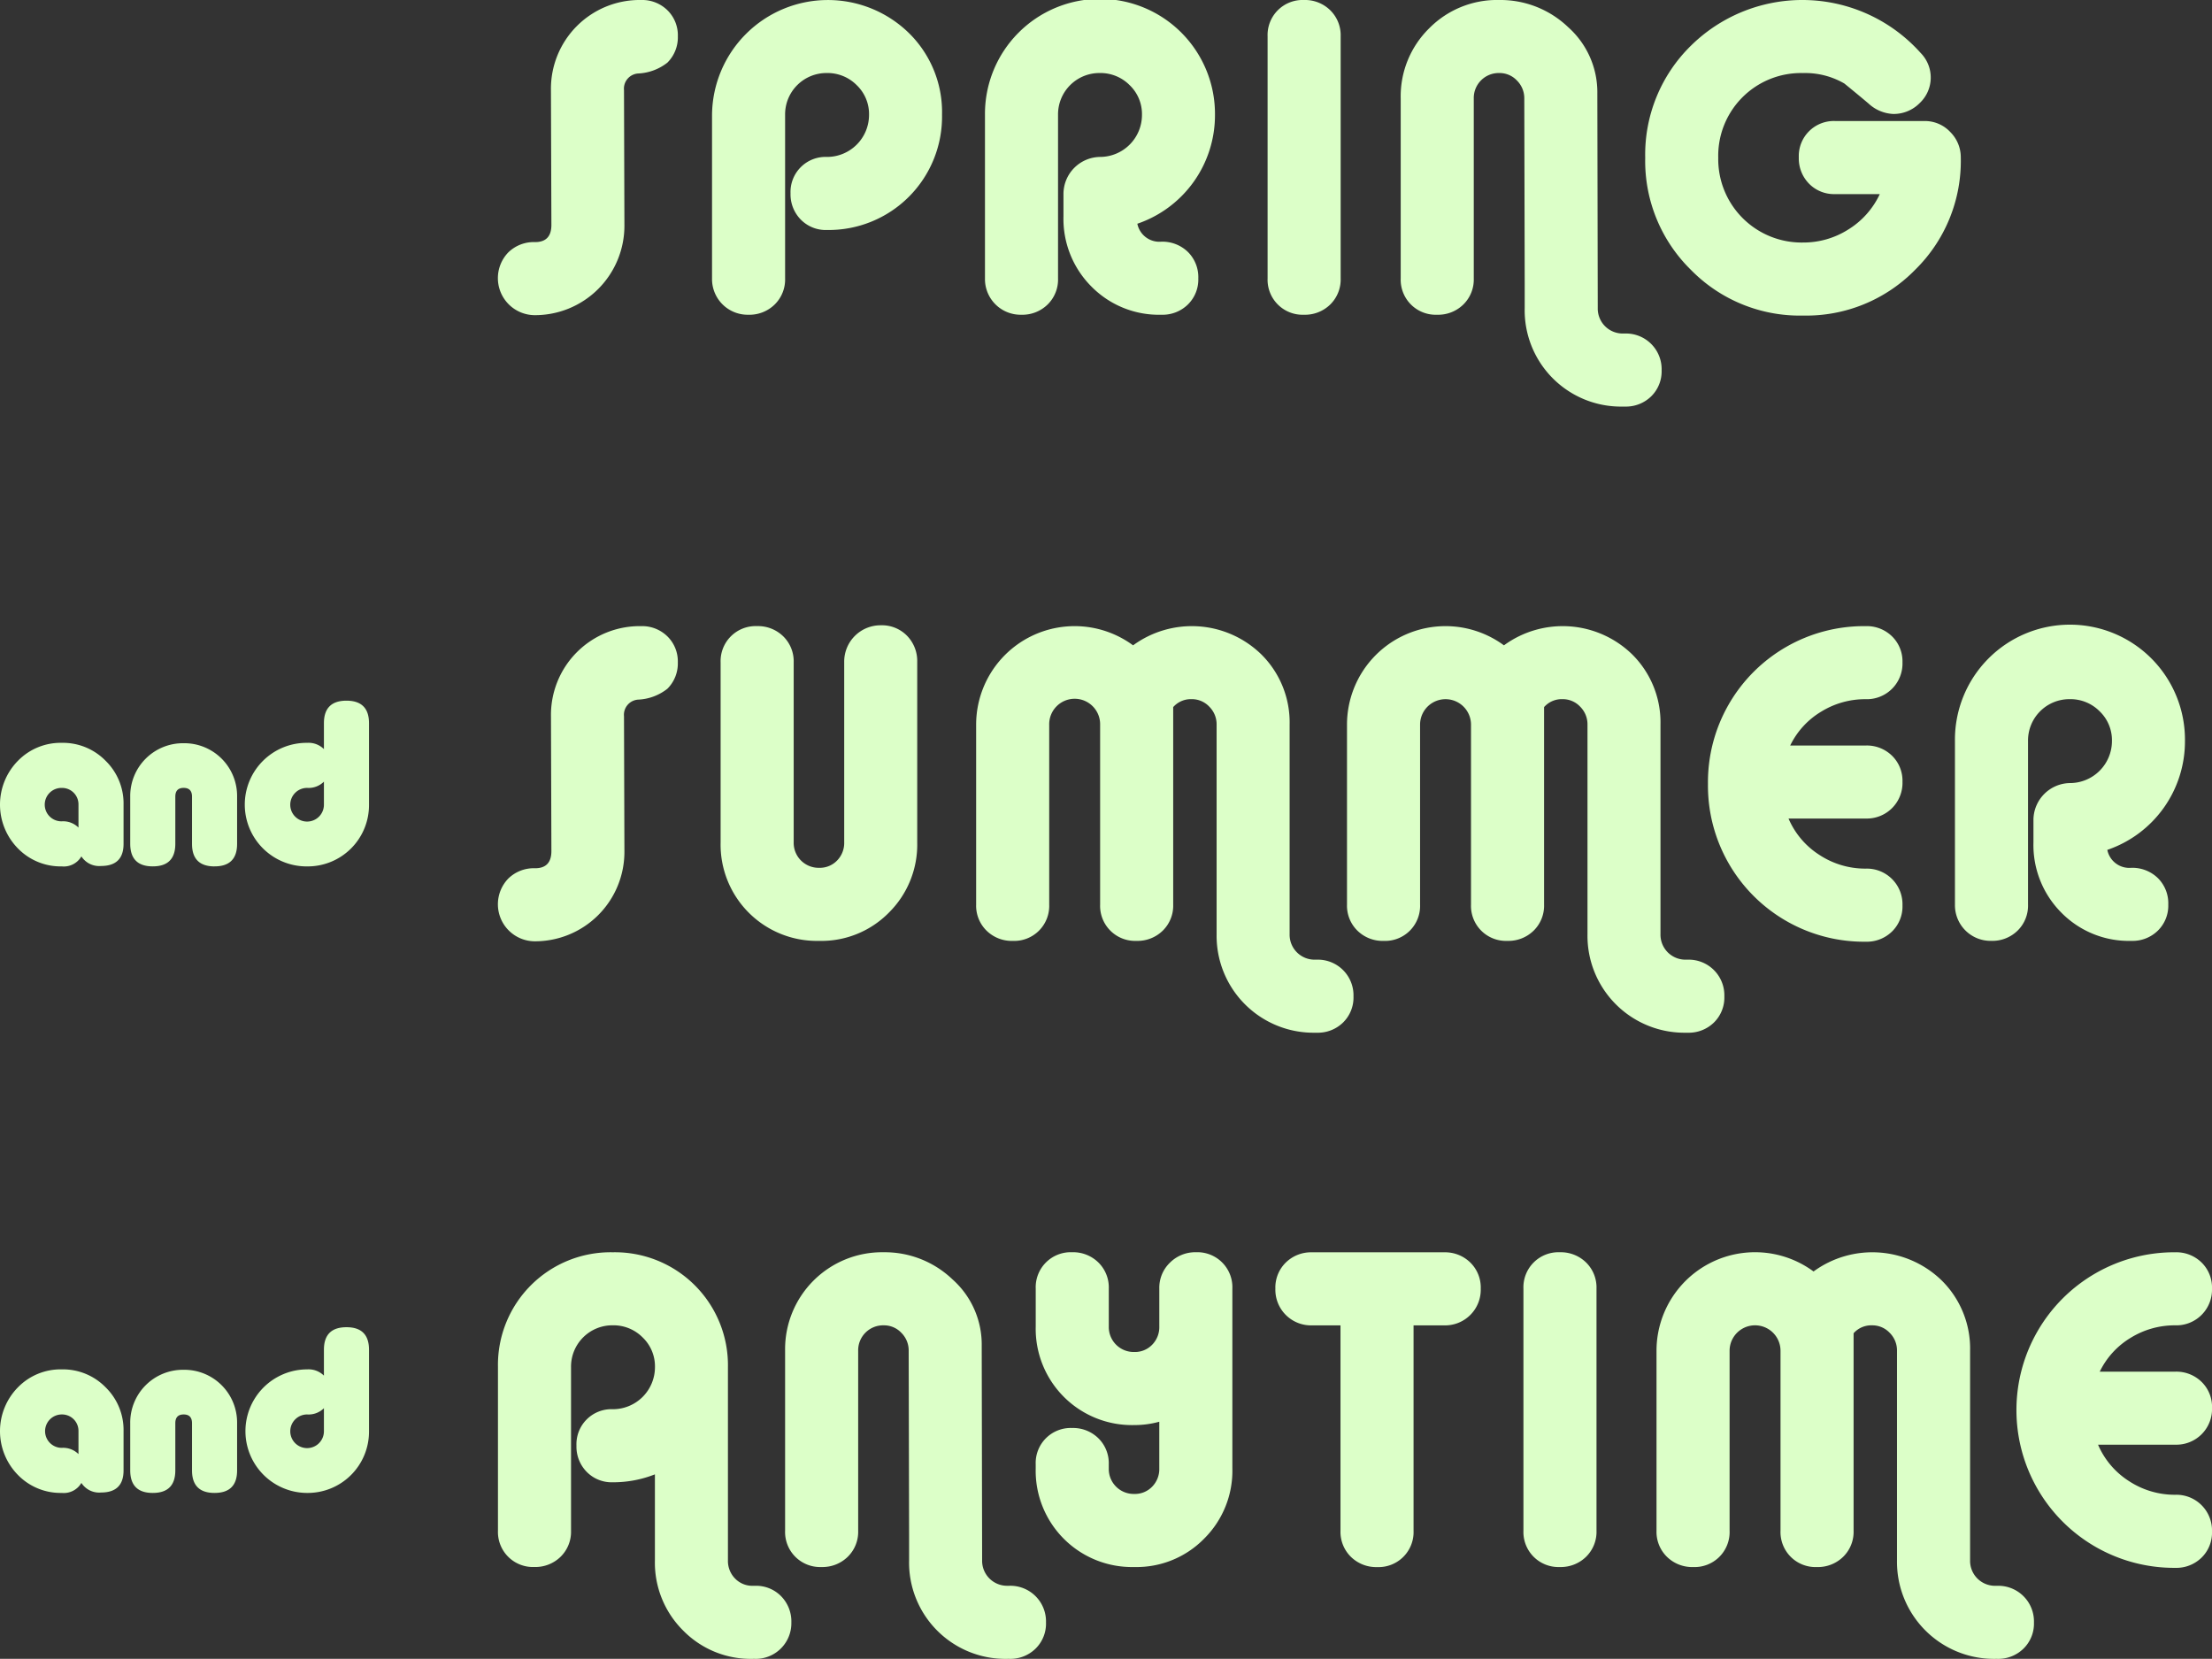 <svg xmlns="http://www.w3.org/2000/svg" width="322.613" height="241.938" viewBox="0 0 322.613 241.938"><rect x="0" y="0" width="322.613" height="241.938" fill="#333333" stroke="none"/><defs><style>.cls-1{fill:#dcffc8;}</style></defs><g id="レイヤー_2" data-name="レイヤー 2"><g id="title"><path class="cls-1" d="M91.008,13.15l.061,19.664a13.044,13.044,0,0,1-13.15,13.151A5.4,5.4,0,0,1,74.145,36.8a5.333,5.333,0,0,1,3.9-1.491q2.374,0,2.374-2.5L80.354,13.15A12.945,12.945,0,0,1,93.5,0,5.255,5.255,0,0,1,97.34,1.492,5.1,5.1,0,0,1,98.862,5.3,5.2,5.2,0,0,1,97.34,9.132a7.438,7.438,0,0,1-4.2,1.583A2.216,2.216,0,0,0,91.008,13.15Z"/><path class="cls-1" d="M120.589,33.545a5.1,5.1,0,0,1-3.8-1.522,5.252,5.252,0,0,1-1.492-3.835,5.107,5.107,0,0,1,5.3-5.3,6.132,6.132,0,0,0,6.149-6.149,5.831,5.831,0,0,0-1.8-4.322,5.983,5.983,0,0,0-4.353-1.766,6.03,6.03,0,0,0-6.088,6.088V40.607a5.1,5.1,0,0,1-1.522,3.805,5.258,5.258,0,0,1-3.835,1.492,5.2,5.2,0,0,1-5.3-5.3V16.742A16.9,16.9,0,0,1,132.552,4.81a16.146,16.146,0,0,1,4.84,11.932,16.532,16.532,0,0,1-16.8,16.8Z"/><path class="cls-1" d="M165.878,32.632a3.274,3.274,0,0,0,3.469,2.618,5.337,5.337,0,0,1,3.9,1.491,5.178,5.178,0,0,1,1.522,3.866,5.1,5.1,0,0,1-1.522,3.805,5.259,5.259,0,0,1-3.836,1.492,13.816,13.816,0,0,1-10.227-4.11,13.97,13.97,0,0,1-4.08-10.258V28.188a5.41,5.41,0,0,1,5.3-5.3,6.132,6.132,0,0,0,6.149-6.149,5.831,5.831,0,0,0-1.8-4.322,5.983,5.983,0,0,0-4.353-1.766,6.03,6.03,0,0,0-6.088,6.088V40.607a5.1,5.1,0,0,1-1.522,3.805,5.258,5.258,0,0,1-3.835,1.492,5.2,5.2,0,0,1-5.3-5.3V16.742a16.773,16.773,0,1,1,33.545,0,16.718,16.718,0,0,1-11.323,15.89Z"/><path class="cls-1" d="M194.009,44.412a5.257,5.257,0,0,1-3.834,1.492,5.108,5.108,0,0,1-5.3-5.3V5.3a5.108,5.108,0,0,1,5.3-5.3,5.253,5.253,0,0,1,3.834,1.492A5.1,5.1,0,0,1,195.531,5.3v35.31A5.1,5.1,0,0,1,194.009,44.412Z"/><path class="cls-1" d="M240.82,57.806a5.259,5.259,0,0,1-3.835,1.491h-.244A14.044,14.044,0,0,1,222.373,44.93V41.4l-.06-27.031a3.626,3.626,0,0,0-1.066-2.618,3.472,3.472,0,0,0-2.587-1.1,3.64,3.64,0,0,0-3.715,3.714V40.607a5.1,5.1,0,0,1-1.522,3.805,5.256,5.256,0,0,1-3.834,1.492,5.108,5.108,0,0,1-5.3-5.3V14.368A13.893,13.893,0,0,1,208.432,4.14,13.893,13.893,0,0,1,218.66,0a14.278,14.278,0,0,1,10.045,3.957,12.711,12.711,0,0,1,4.262,9.68l.06,31.293a3.64,3.64,0,0,0,3.714,3.713h.244A5.2,5.2,0,0,1,242.342,54,5.1,5.1,0,0,1,240.82,57.806Z"/><path class="cls-1" d="M262.962,46.025a22.227,22.227,0,0,1-16.347-6.666,22.227,22.227,0,0,1-6.666-16.346,22.229,22.229,0,0,1,6.666-16.347A23.14,23.14,0,0,1,280.13,7.732a5.108,5.108,0,0,1-.153,7.305,5.32,5.32,0,0,1-3.865,1.583A5.655,5.655,0,0,1,272.52,15.1q-1.584-1.338-3.531-2.922a11.373,11.373,0,0,0-6.027-1.522A12.068,12.068,0,0,0,250.6,23.013a12.163,12.163,0,0,0,12.359,12.358,12.218,12.218,0,0,0,6.636-1.917,12.04,12.04,0,0,0,4.566-5.145h-6.515a5.1,5.1,0,0,1-3.805-1.522,5.254,5.254,0,0,1-1.491-3.835,5.105,5.105,0,0,1,5.3-5.3h13.029a5.055,5.055,0,0,1,3.744,1.583,5.205,5.205,0,0,1,1.552,3.775,22.223,22.223,0,0,1-6.666,16.346A22.228,22.228,0,0,1,262.962,46.025Z"/><path class="cls-1" d="M14.733,126.3a3.082,3.082,0,0,1-2.862-1.4,2.964,2.964,0,0,1-2.861,1.461,8.69,8.69,0,0,1-6.392-2.618,9.113,9.113,0,0,1,0-12.785,8.7,8.7,0,0,1,6.392-2.618,8.7,8.7,0,0,1,6.393,2.618,8.7,8.7,0,0,1,2.617,6.393v5.722Q18.02,126.3,14.733,126.3Zm-3.287-5.6v-3.348a2.393,2.393,0,0,0-2.436-2.436,2.436,2.436,0,1,0,0,4.871A3.171,3.171,0,0,1,11.446,120.7Zm19.846,5.662q-3.287,0-3.287-3.288V116.19q0-1.278-1.218-1.279t-1.218,1.279v6.879q0,3.288-3.287,3.288t-3.288-3.288V116.19a7.694,7.694,0,0,1,7.793-7.793,7.694,7.694,0,0,1,7.793,7.793v6.879Q34.58,126.357,31.292,126.357Zm13.515,0a9.011,9.011,0,1,1,0-18.021,3.171,3.171,0,0,1,2.436.914v-3.775q0-3.288,3.287-3.288t3.288,3.288v11.872a8.939,8.939,0,0,1-9.011,9.01ZM47.243,114a3.171,3.171,0,0,1-2.436.913,2.455,2.455,0,1,0,2.436,2.436Z"/><path class="cls-1" d="M91.008,104.47l.061,19.665a13.044,13.044,0,0,1-13.15,13.15,5.4,5.4,0,0,1-3.774-9.163,5.333,5.333,0,0,1,3.9-1.491q2.374,0,2.374-2.5l-.061-19.665A12.945,12.945,0,0,1,93.5,91.32a5.259,5.259,0,0,1,3.836,1.492,5.1,5.1,0,0,1,1.522,3.805,5.2,5.2,0,0,1-1.522,3.835,7.423,7.423,0,0,1-4.2,1.583A2.217,2.217,0,0,0,91.008,104.47Z"/><path class="cls-1" d="M119.463,137.224A14.042,14.042,0,0,1,105.1,122.856V96.617a5.107,5.107,0,0,1,5.3-5.3,5.258,5.258,0,0,1,3.835,1.492,5.1,5.1,0,0,1,1.522,3.805v26.239a3.639,3.639,0,0,0,3.714,3.714,3.5,3.5,0,0,0,2.618-1.065,3.651,3.651,0,0,0,1.035-2.649v-26.3a5.3,5.3,0,0,1,5.357-5.357,5.1,5.1,0,0,1,3.8,1.522,5.258,5.258,0,0,1,1.492,3.835v26.3a13.948,13.948,0,0,1-4.109,10.228A13.8,13.8,0,0,1,119.463,137.224Z"/><path class="cls-1" d="M195.886,149.126a5.26,5.26,0,0,1-3.836,1.492h-.243a14.141,14.141,0,0,1-14.368-14.368V105.688a3.631,3.631,0,0,0-1.065-2.618,3.48,3.48,0,0,0-2.588-1.1,3.433,3.433,0,0,0-2.679,1.157v28.8a5.1,5.1,0,0,1-1.522,3.805,5.258,5.258,0,0,1-3.835,1.492,5.107,5.107,0,0,1-5.3-5.3V105.688a3.714,3.714,0,1,0-7.427,0v26.239a5.107,5.107,0,0,1-5.3,5.3,5.256,5.256,0,0,1-3.835-1.492,5.1,5.1,0,0,1-1.522-3.805V105.688a14.368,14.368,0,0,1,22.891-11.567,14.513,14.513,0,0,1,18.721,1.339,13.953,13.953,0,0,1,4.109,10.228V136.25a3.64,3.64,0,0,0,3.714,3.714h.243a5.2,5.2,0,0,1,5.358,5.357A5.1,5.1,0,0,1,195.886,149.126Z"/><path class="cls-1" d="M249.977,149.126a5.259,5.259,0,0,1-3.836,1.492H245.9A14.141,14.141,0,0,1,231.53,136.25V105.688a3.627,3.627,0,0,0-1.065-2.618,3.478,3.478,0,0,0-2.588-1.1,3.43,3.43,0,0,0-2.678,1.157v28.8a5.1,5.1,0,0,1-1.522,3.805,5.26,5.26,0,0,1-3.836,1.492,5.105,5.105,0,0,1-5.3-5.3V105.688a3.714,3.714,0,1,0-7.428,0v26.239a5.105,5.105,0,0,1-5.3,5.3,5.257,5.257,0,0,1-3.836-1.492,5.1,5.1,0,0,1-1.522-3.805V105.688a14.368,14.368,0,0,1,22.891-11.567,14.513,14.513,0,0,1,18.721,1.339,13.953,13.953,0,0,1,4.109,10.228V136.25a3.642,3.642,0,0,0,3.715,3.714h.242a5.2,5.2,0,0,1,5.358,5.357A5.1,5.1,0,0,1,249.977,149.126Z"/><path class="cls-1" d="M275.948,135.854a5.259,5.259,0,0,1-3.836,1.492A22.765,22.765,0,0,1,249.1,114.333,22.765,22.765,0,0,1,272.112,91.32a5.259,5.259,0,0,1,3.836,1.492,5.1,5.1,0,0,1,1.522,3.805,5.2,5.2,0,0,1-5.358,5.357A12.231,12.231,0,0,0,265.6,103.8a11.726,11.726,0,0,0-4.506,4.931h11.019a5.259,5.259,0,0,1,3.836,1.492,5.1,5.1,0,0,1,1.522,3.8,5.2,5.2,0,0,1-5.358,5.357H260.85a11.811,11.811,0,0,0,4.536,5.327,12.17,12.17,0,0,0,6.726,1.979,5.2,5.2,0,0,1,5.358,5.357A5.1,5.1,0,0,1,275.948,135.854Z"/><path class="cls-1" d="M307.344,123.952a3.274,3.274,0,0,0,3.47,2.618,5.331,5.331,0,0,1,3.9,1.492,5.177,5.177,0,0,1,1.522,3.865,5.1,5.1,0,0,1-1.522,3.805,5.258,5.258,0,0,1-3.835,1.492,13.818,13.818,0,0,1-10.228-4.109,13.973,13.973,0,0,1-4.079-10.259v-3.348a5.407,5.407,0,0,1,5.3-5.3,6.134,6.134,0,0,0,6.149-6.149,5.832,5.832,0,0,0-1.8-4.322,5.979,5.979,0,0,0-4.352-1.766,6.029,6.029,0,0,0-6.088,6.088v23.865a5.1,5.1,0,0,1-1.522,3.805,5.26,5.26,0,0,1-3.836,1.492,5.2,5.2,0,0,1-5.3-5.3V108.062a16.774,16.774,0,1,1,33.546,0,16.715,16.715,0,0,1-11.324,15.89Z"/><path class="cls-1" d="M14.733,217.677a3.082,3.082,0,0,1-2.862-1.4,2.964,2.964,0,0,1-2.861,1.461,8.69,8.69,0,0,1-6.392-2.618,9.113,9.113,0,0,1,0-12.785,8.7,8.7,0,0,1,6.392-2.617,8.7,8.7,0,0,1,6.393,2.617,8.7,8.7,0,0,1,2.617,6.393v5.723Q18.02,217.678,14.733,217.677Zm-3.287-5.6v-3.348a2.393,2.393,0,0,0-2.436-2.435,2.435,2.435,0,1,0,0,4.87A3.171,3.171,0,0,1,11.446,212.076Zm19.846,5.662q-3.287,0-3.287-3.287v-6.88q0-1.278-1.218-1.278t-1.218,1.278v6.88q0,3.287-3.287,3.287t-3.288-3.287v-6.88a7.694,7.694,0,0,1,7.793-7.793,7.694,7.694,0,0,1,7.793,7.793v6.88Q34.58,217.738,31.292,217.738Zm13.515,0a9.01,9.01,0,1,1,0-18.02,3.171,3.171,0,0,1,2.436.913v-3.775q0-3.286,3.287-3.287t3.288,3.287v11.872a8.939,8.939,0,0,1-9.011,9.01Zm2.436-12.359a3.171,3.171,0,0,1-2.436.914,2.454,2.454,0,1,0,2.436,2.435Z"/><path class="cls-1" d="M110.125,241.938h-.3a13.8,13.8,0,0,1-10.2-4.14,13.951,13.951,0,0,1-4.109-10.228V215.029a16.558,16.558,0,0,1-6.149,1.157,5.1,5.1,0,0,1-3.8-1.522,5.253,5.253,0,0,1-1.492-3.836,5.105,5.105,0,0,1,5.3-5.3,6.132,6.132,0,0,0,6.149-6.149,5.835,5.835,0,0,0-1.8-4.323,5.986,5.986,0,0,0-4.353-1.765,6.027,6.027,0,0,0-6.088,6.088v23.865a5.1,5.1,0,0,1-1.522,3.805,5.257,5.257,0,0,1-3.835,1.491,5.105,5.105,0,0,1-5.3-5.3V199.383a16.429,16.429,0,0,1,16.742-16.742,16.481,16.481,0,0,1,16.8,16.742V227.57a3.65,3.65,0,0,0,1.035,2.649,3.5,3.5,0,0,0,2.618,1.065h.3a5.1,5.1,0,0,1,3.805,1.522,5.252,5.252,0,0,1,1.491,3.835,5.2,5.2,0,0,1-5.3,5.3Z"/><path class="cls-1" d="M151.036,240.446a5.26,5.26,0,0,1-3.835,1.492h-.244a14.044,14.044,0,0,1-14.368-14.368v-3.531l-.06-27.031a3.628,3.628,0,0,0-1.066-2.618,3.475,3.475,0,0,0-2.587-1.095,3.64,3.64,0,0,0-3.714,3.713v26.24a5.1,5.1,0,0,1-1.522,3.805,5.259,5.259,0,0,1-3.835,1.491,5.105,5.105,0,0,1-5.3-5.3v-26.24a14.14,14.14,0,0,1,14.368-14.367,14.278,14.278,0,0,1,10.045,3.957,12.71,12.71,0,0,1,4.262,9.68l.06,31.292a3.64,3.64,0,0,0,3.714,3.714h.244a5.2,5.2,0,0,1,5.357,5.357A5.1,5.1,0,0,1,151.036,240.446Z"/><path class="cls-1" d="M165.422,228.544a14.042,14.042,0,0,1-14.368-14.367v-.609a5.107,5.107,0,0,1,5.3-5.3,5.26,5.26,0,0,1,3.835,1.492,5.1,5.1,0,0,1,1.522,3.805v.609a3.639,3.639,0,0,0,3.714,3.713,3.494,3.494,0,0,0,2.617-1.065,3.651,3.651,0,0,0,1.036-2.648v-6.819a13.674,13.674,0,0,1-3.653.487,14.042,14.042,0,0,1-14.368-14.368v-5.54a5.105,5.105,0,0,1,5.3-5.3,5.259,5.259,0,0,1,3.835,1.491,5.1,5.1,0,0,1,1.522,3.805v5.54a3.639,3.639,0,0,0,3.714,3.714,3.494,3.494,0,0,0,2.617-1.065,3.652,3.652,0,0,0,1.036-2.649v-5.54a5.077,5.077,0,0,1,1.551-3.774,5.233,5.233,0,0,1,3.805-1.522,5.107,5.107,0,0,1,5.3,5.3v26.24a13.943,13.943,0,0,1-4.11,10.227A13.793,13.793,0,0,1,165.422,228.544Z"/><path class="cls-1" d="M210.606,193.3h-4.443v29.953a5.107,5.107,0,0,1-5.3,5.3,5.257,5.257,0,0,1-3.835-1.491,5.1,5.1,0,0,1-1.522-3.805V193.3h-4.14a5.2,5.2,0,0,1-5.357-5.358,5.1,5.1,0,0,1,1.522-3.805,5.254,5.254,0,0,1,3.835-1.491h19.238a5.258,5.258,0,0,1,3.836,1.491,5.1,5.1,0,0,1,1.522,3.805,5.2,5.2,0,0,1-5.358,5.358Z"/><path class="cls-1" d="M231.323,227.053a5.257,5.257,0,0,1-3.835,1.491,5.105,5.105,0,0,1-5.3-5.3V187.937a5.105,5.105,0,0,1,5.3-5.3,5.257,5.257,0,0,1,3.835,1.491,5.1,5.1,0,0,1,1.522,3.805v35.311A5.1,5.1,0,0,1,231.323,227.053Z"/><path class="cls-1" d="M295.119,240.446a5.258,5.258,0,0,1-3.835,1.492h-.243a14.141,14.141,0,0,1-14.369-14.368V197.008a3.627,3.627,0,0,0-1.065-2.618,3.475,3.475,0,0,0-2.588-1.095,3.43,3.43,0,0,0-2.678,1.156v28.8a5.1,5.1,0,0,1-1.522,3.805,5.26,5.26,0,0,1-3.836,1.491,5.1,5.1,0,0,1-5.3-5.3v-26.24a3.714,3.714,0,1,0-7.428,0v26.24a5.1,5.1,0,0,1-5.3,5.3,5.256,5.256,0,0,1-3.836-1.491,5.1,5.1,0,0,1-1.522-3.805v-26.24A14.369,14.369,0,0,1,264.5,185.441a14.516,14.516,0,0,1,18.721,1.339,13.95,13.95,0,0,1,4.11,10.228V227.57a3.639,3.639,0,0,0,3.714,3.714h.243a5.2,5.2,0,0,1,5.357,5.357A5.1,5.1,0,0,1,295.119,240.446Z"/><path class="cls-1" d="M321.091,227.175a5.26,5.26,0,0,1-3.836,1.491,23.013,23.013,0,1,1,0-46.025,5.26,5.26,0,0,1,3.836,1.491,5.1,5.1,0,0,1,1.522,3.805,5.2,5.2,0,0,1-5.358,5.358,12.236,12.236,0,0,0-6.514,1.826,11.736,11.736,0,0,0-4.5,4.931h11.019a5.26,5.26,0,0,1,3.836,1.492,5.1,5.1,0,0,1,1.522,3.8,5.2,5.2,0,0,1-5.358,5.357H305.992a11.817,11.817,0,0,0,4.536,5.327,12.175,12.175,0,0,0,6.727,1.979,5.2,5.2,0,0,1,5.358,5.358A5.1,5.1,0,0,1,321.091,227.175Z"/></g></g></svg>
